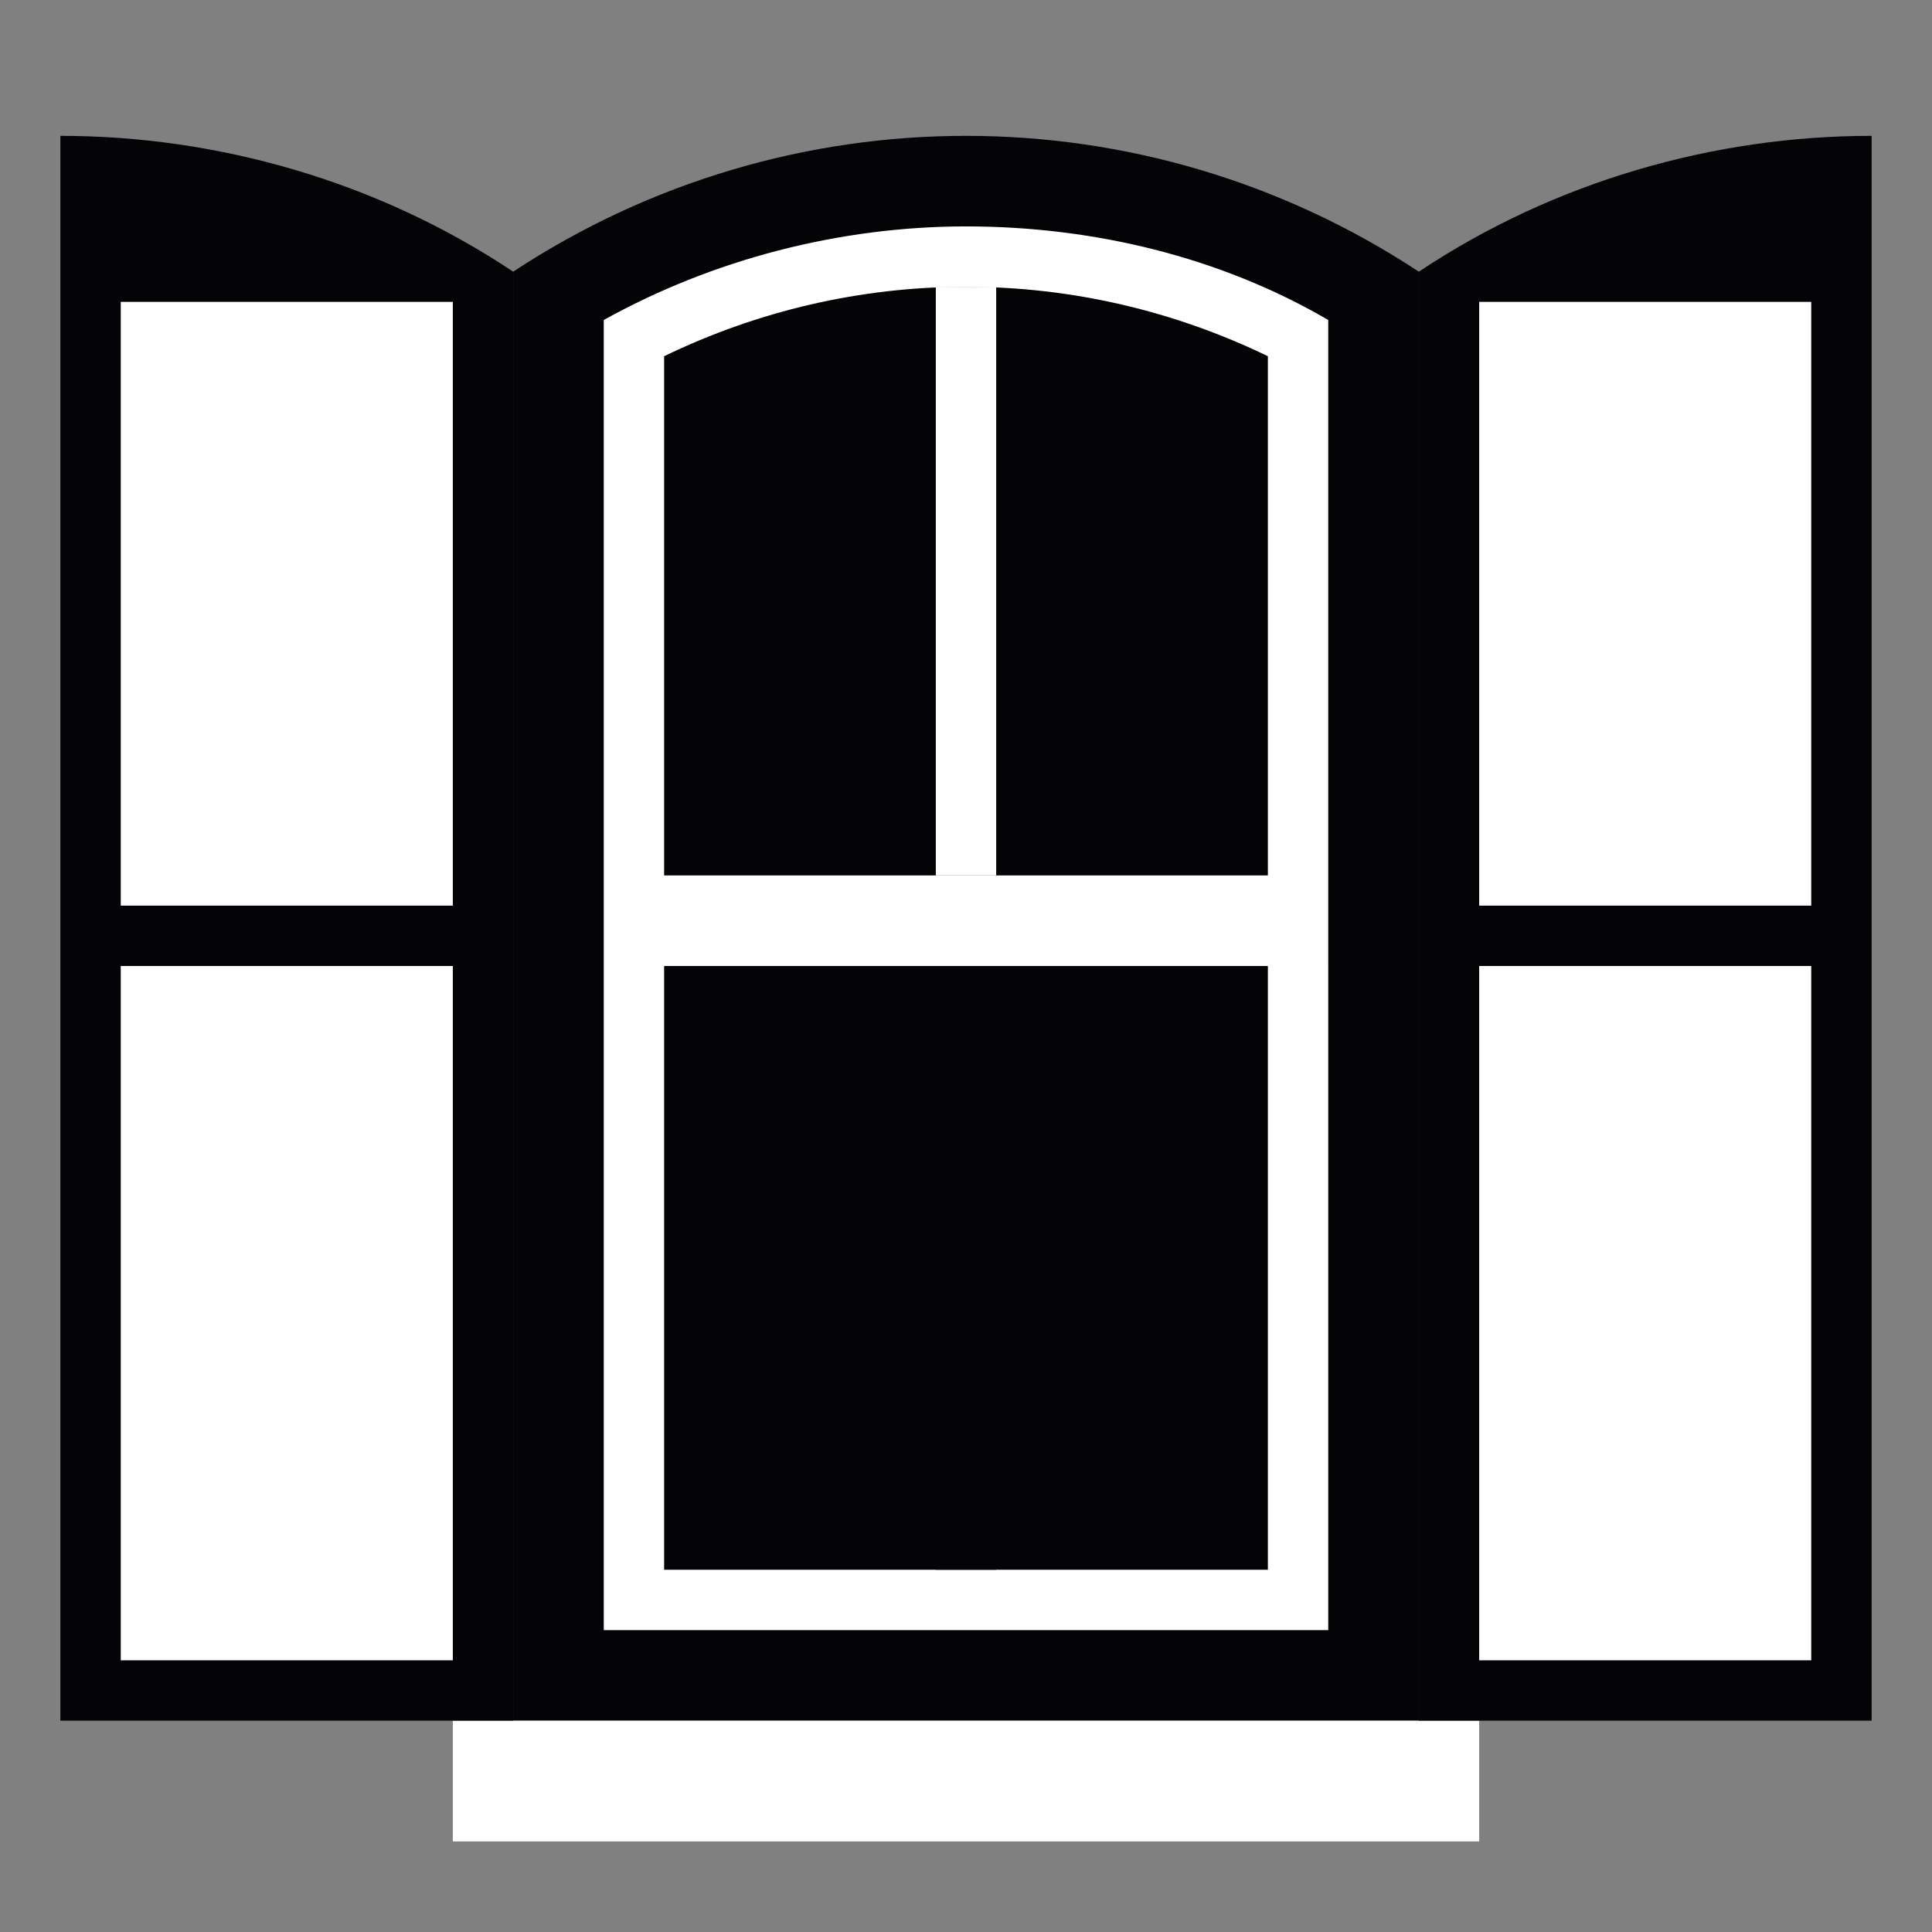 <svg enable-background="new 0 0 64 64" id="Слой_1" version="1.1" viewBox="0 0 64 64" xml:space="preserve" xmlns="http://www.w3.org/2000/svg" xmlns:xlink="http://www.w3.org/1999/xlink"><rect x="0" y="0" width="64" height="64" fill="#808080" stroke="none"/><g id="row_4"><g id="window"><path d="M47,9c-9.1-6-20.9-6-30,0v48h30V9z" fill="#040407" opacity="1" original-fill="#040407"></path><g><path d="M44,10.6c-3.6-2.1-7.8-3.1-12-3.1c-4.2,0-8.4,1.1-12,3.1V32h24V10.6z" fill="#ffffff" opacity="1" original-fill="#eceff1"></path><path d="M22,29V11.8c3.1-1.5,6.5-2.3,10-2.3c3.5,0,6.9,0.8,10,2.3V29H22z" fill="#040407" opacity="1" original-fill="#81d4fa"></path><rect fill="#ffffff" height="22" width="24" x="20" y="32" opacity="1" original-fill="#ffffff"></rect><rect fill="#040407" height="20" width="20" x="22" y="32" opacity="1" original-fill="#4fc3f7"></rect><rect fill="#ffffff" height="19.5" width="2" x="31" y="9.5" opacity="1" original-fill="#eceff1"></rect><rect fill="#040407" height="20" width="2" x="31" y="32" opacity="1" original-fill="#040407"></rect></g><rect fill="#ffffff" height="4" width="34" x="15" y="57" opacity="1" original-fill="#eceff1"></rect><g><path d="M47,9v48h15V4.5C56.8,4.5,51.5,6,47,9z" fill="#040407" opacity="1" original-fill="#040407"></path><path d="M17,9C12.5,6,7.2,4.5,2,4.5V57h15V9z" fill="#040407" opacity="1" original-fill="#040407"></path></g><g><g><rect fill="#ffffff" height="23" width="11" x="4" y="32" opacity="1" original-fill="#fbad2e"></rect><rect fill="#ffffff" height="20" width="11" x="4" y="10" opacity="1" original-fill="#fbad2e"></rect></g><g><rect fill="#ffffff" height="23" width="11" x="49" y="32" opacity="1" original-fill="#fbad2e"></rect><rect fill="#ffffff" height="20" width="11" x="49" y="10" opacity="1" original-fill="#fbad2e"></rect></g></g></g></g></svg>